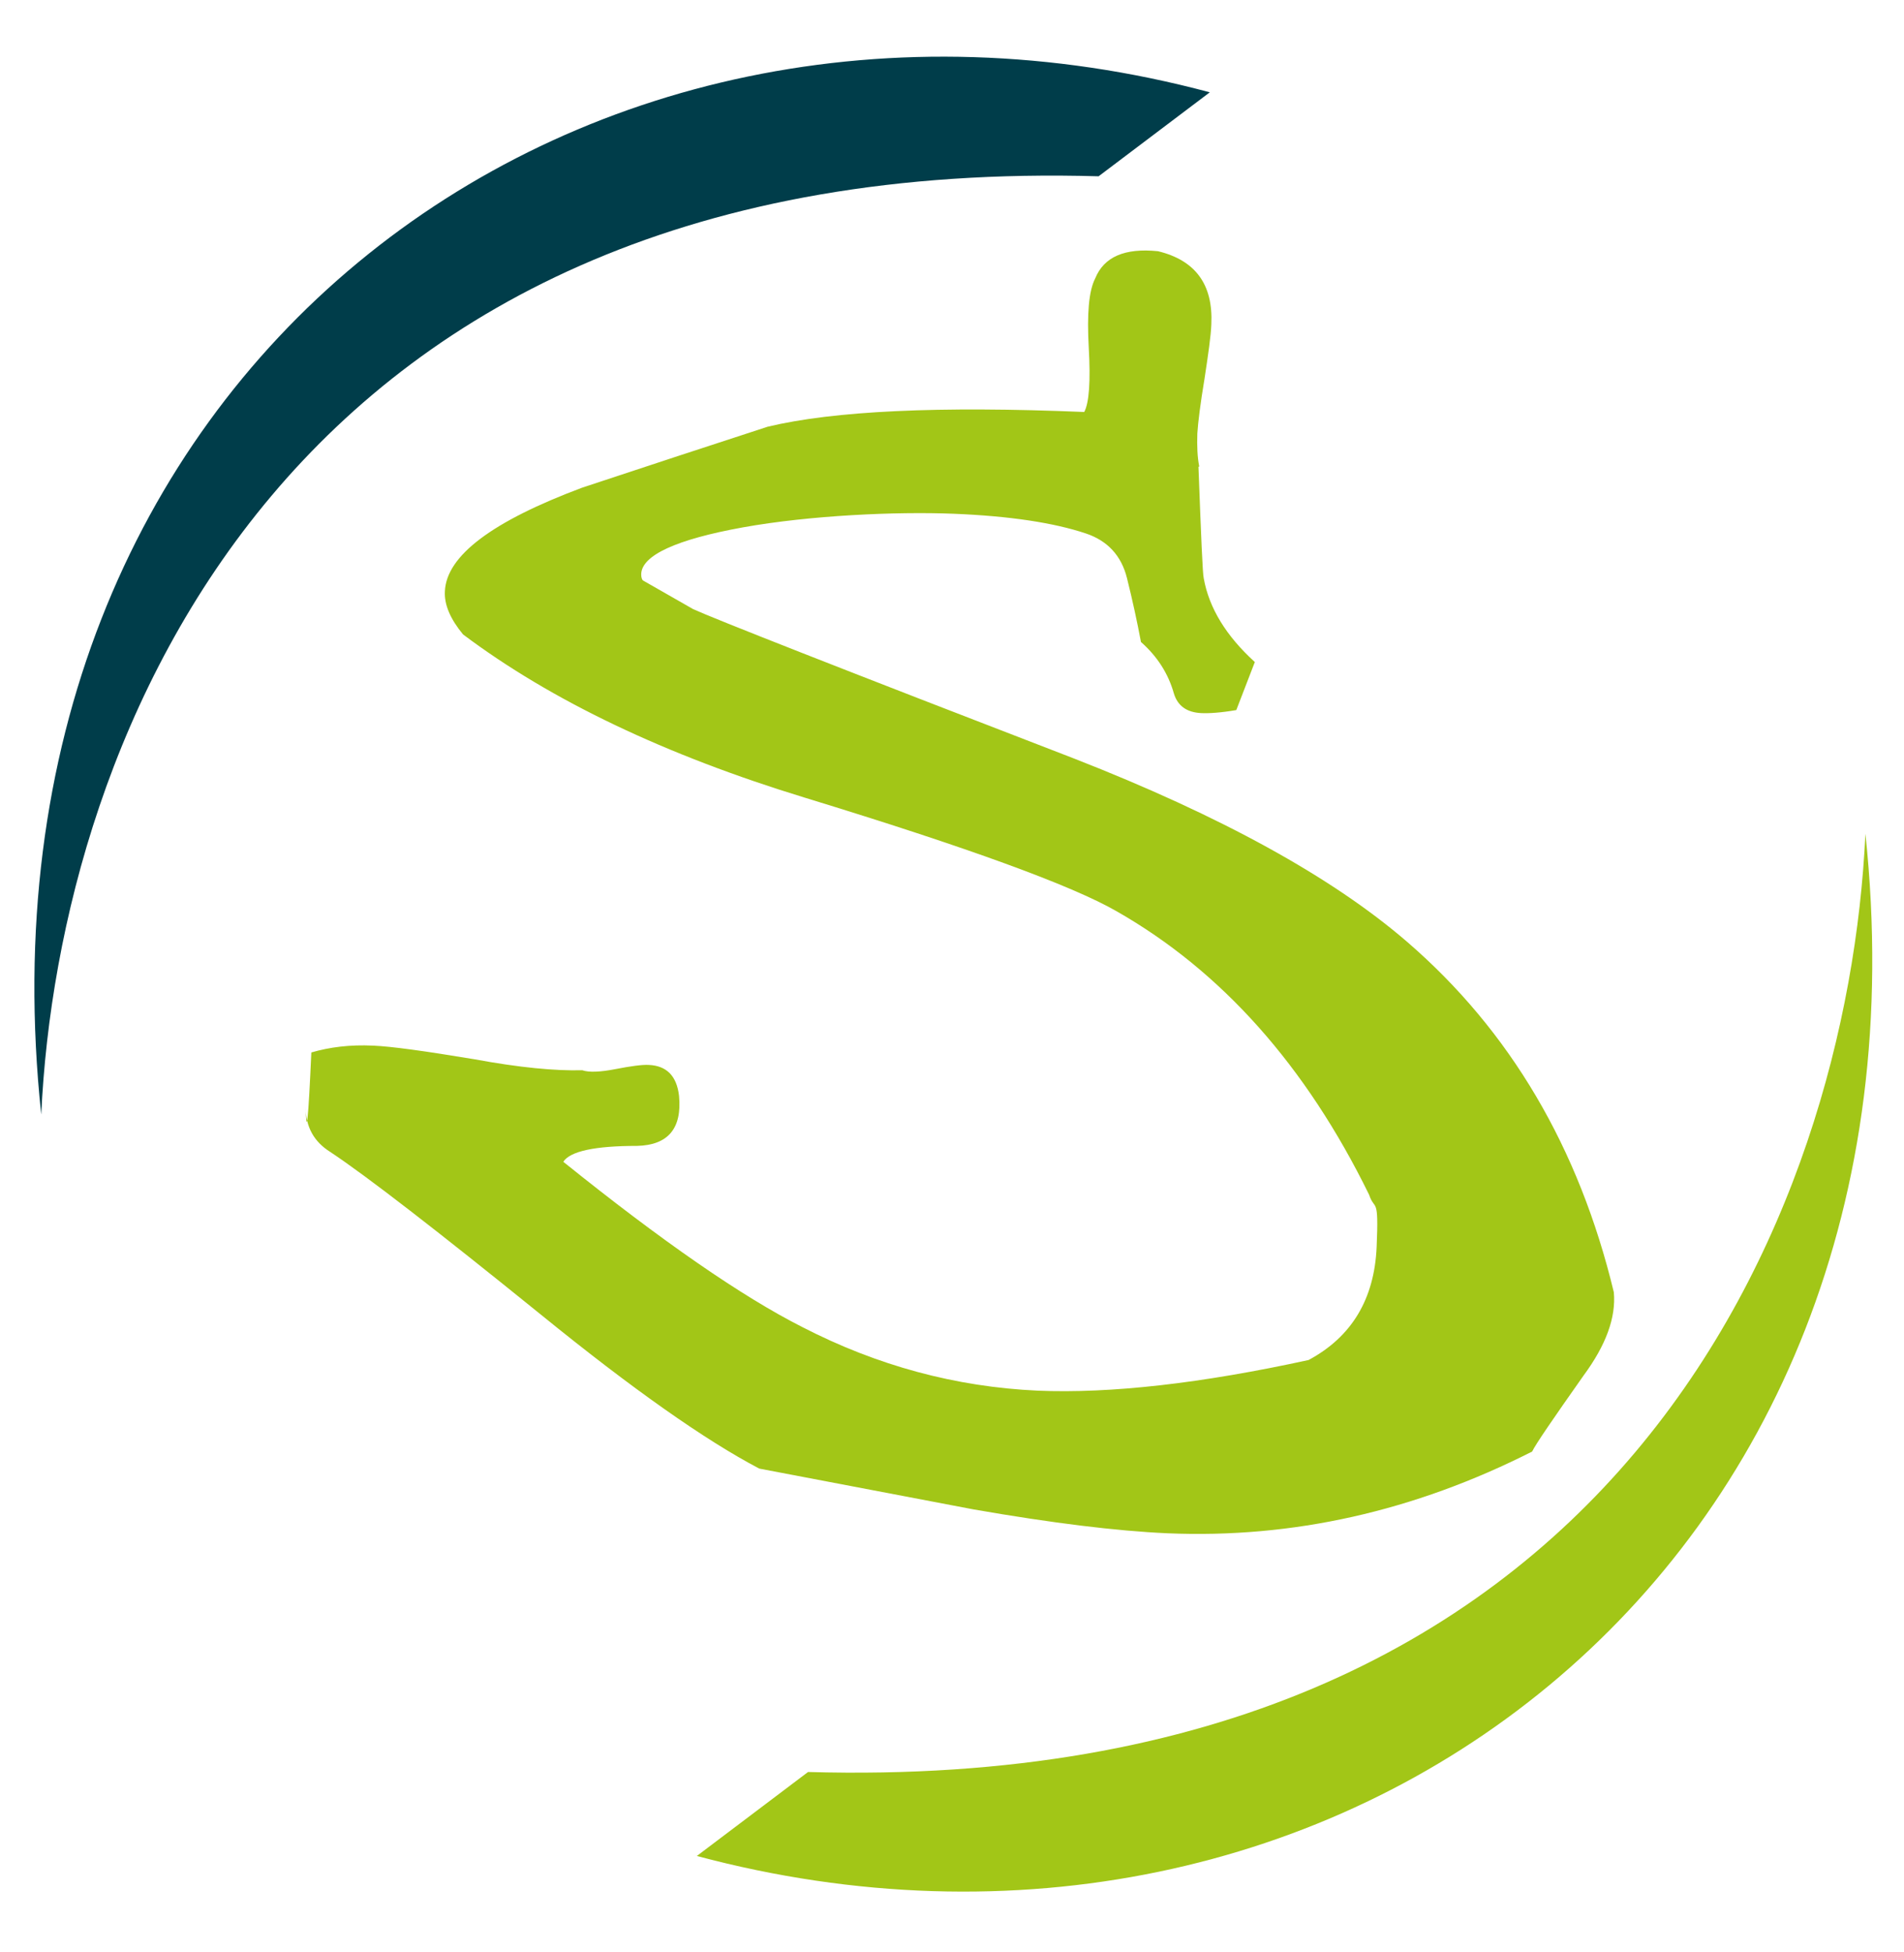 <?xml version="1.0" encoding="UTF-8"?>
<svg id="Calque_1" xmlns="http://www.w3.org/2000/svg" version="1.1" viewBox="0 0 503.3 515.9">
  <!-- Generator: Adobe Illustrator 29.2.0, SVG Export Plug-In . SVG Version: 2.1.0 Build 108)  -->
  <defs>
    <style>
      .st0 {
        fill: #a2c617;
      }

      .st1 {
        fill: #003d4a;
      }
    </style>
  </defs>
  <path class="st0" d="M316.8,123.4c.7,18.5,1.1,28.4,1.4,29.5,1.4,7.8,5.9,15.2,13.5,22.1l-4.9,12.7c-4.1.7-7.2.9-9.3.8-3.8-.2-6.2-1.9-7.2-5.2-1.5-5.3-4.4-9.8-8.7-13.6-1-5.3-2.2-10.9-3.7-16.9-1.5-6-5.2-9.9-10.9-11.8-8.4-2.8-20-4.6-35-5.2s-37.8.4-55.6,3.6c-17.7,3.2-26.7,7.4-26.9,12.3,0,.5,0,1.1.4,1.7l13.3,7.6c5.2,2.4,38.7,15.6,100.7,39.5,38.9,15.2,68.3,31.4,88.1,48.5,27.2,23.5,45.4,54.4,54.6,92.6.6,6.7-2.1,14-8,22-8.1,11.5-12.7,18.2-13.6,20.1-31.2,15.8-63.3,23-96.4,21.6-13.5-.6-30.5-2.7-51.2-6.3-18.9-3.6-37.8-7.2-56.7-10.8-14.3-7.5-33.6-21.1-57.6-40.6-27.8-22.5-46.3-36.8-55.8-43.1-4.3-2.7-6.5-6.6-6.5-11.9.2,8.3.7,3.5,1.5-14.4,4.8-1.4,10.2-2.1,16.4-1.8,4.7.2,13.5,1.4,26.7,3.6,11.9,2.2,21.4,3.1,28.5,2.9,1.7.6,4.7.5,8.8-.3,4.1-.8,7.1-1.2,8.8-1.1,4.7.2,7.4,2.9,8,8.2.8,8.6-2.9,13-11.1,13.2-11.1,0-17.7,1.4-19.5,4.2,26.1,21,47.2,35.6,63.2,43.7,19.8,10.2,40.5,15.8,62.2,16.8,19.3.8,43.2-1.9,71.6-8.1,11.4-6.1,17.4-16.1,18-29.9s-.5-9.3-2-13.8c-16.7-34.1-39-59.1-66.7-74.9-12-6.9-39.5-16.9-82.3-30-37-11.3-67.2-25.7-90.5-43.2-3.3-4-5-7.8-4.8-11.4.4-9.4,12.5-18.5,36.3-27.4,16.3-5.4,32.7-10.8,49-16.1,17.5-4.2,45.3-5.5,83.7-3.9,1.3-2.4,1.7-8.1,1.2-17-.5-8.9,0-15,1.7-18.3,2.3-5.7,7.8-8.1,16.6-7.2,9.9,2.4,14.6,8.8,14.1,19.3-.1,3-.8,7.8-1.8,14.4-1.1,6.6-1.7,11.4-1.9,14.5-.1,3.3,0,6.2.5,8.7Z"/>
  <path class="st1" d="M319.8,24.4l-29.4,22.2C75.4,40.4,15.5,195.4,10.9,294.6-9.9,99.3,151.9-20.5,319.8,24.4Z"/>
  <path class="st0" d="M184.2,490.6l29.4-22.2c214.9,6.2,274.9-148.8,279.5-248,20.8,195.3-141,315.1-308.9,270.2Z"/>
</svg>
